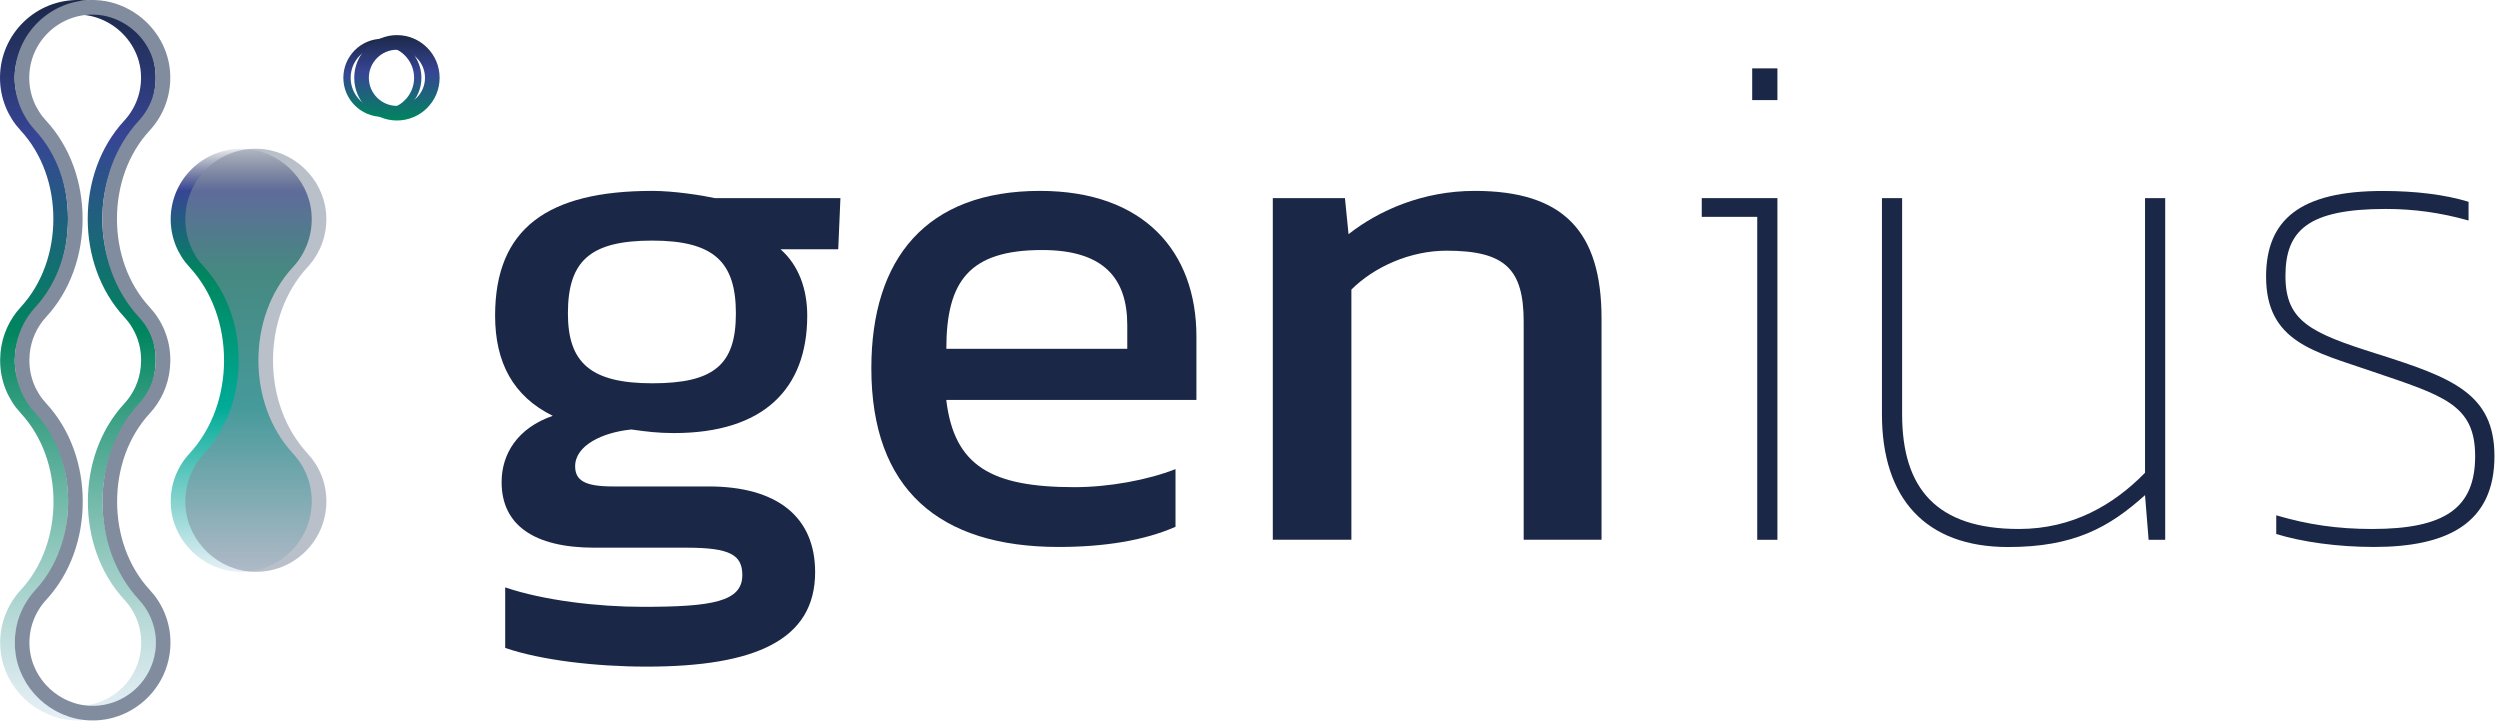 <svg width="342" height="99" viewBox="0 0 342 99" fill="none" xmlns="http://www.w3.org/2000/svg">
<path d="M52.31 15.484C49.64 15.484 47.47 13.314 47.47 10.644C47.47 7.974 49.64 5.804 52.31 5.804C54.98 5.804 57.15 7.974 57.15 10.644C57.15 13.314 54.98 15.484 52.31 15.484Z" stroke="url(#paint0_linear_2551_469)" stroke-miterlimit="10"/>
<path d="M30.65 49.284C30.65 53.974 29.09 58.614 25.91 62.054C24.15 63.964 23.15 66.574 23.39 69.424C23.8 74.224 27.9 78.084 32.72 78.224C38.18 78.384 42.65 74.004 42.65 68.584C42.65 66.064 41.68 63.764 40.09 62.054C36.91 58.614 35.35 53.974 35.35 49.294C35.35 44.604 36.91 39.964 40.09 36.524C41.85 34.614 42.85 32.004 42.61 29.154C42.2 24.354 38.1 20.494 33.28 20.354C27.82 20.194 23.35 24.574 23.35 29.994C23.35 32.514 24.32 34.814 25.91 36.524C29.09 39.964 30.65 44.604 30.65 49.284Z" fill="url(#paint1_linear_2551_469)"/>
<path d="M13.02 68.634C13.02 63.944 14.58 59.304 17.76 55.864C19.14 54.364 20.04 52.424 20.25 50.284C20.25 50.234 20.25 50.174 20.26 50.124C20.28 49.884 20.3 49.634 20.3 49.384C20.3 49.334 20.3 49.284 20.3 49.234C20.3 46.714 19.33 44.414 17.74 42.704C14.56 39.264 13 34.624 13 29.944C13 25.254 14.56 20.614 17.74 17.174C19.5 15.264 20.5 12.654 20.26 9.804C20 6.744 18.23 4.064 15.74 2.494C14.32 1.604 12.68 1.054 10.93 1.004C5.47 0.844 1 5.224 1 10.644C1 13.164 1.97 15.464 3.56 17.174C6.74 20.614 8.3 25.254 8.3 29.934C8.3 34.614 6.74 39.264 3.56 42.704C2.18 44.204 1.28 46.144 1.07 48.284C1.07 48.334 1.07 48.394 1.06 48.444C1.04 48.684 1.02 48.934 1.02 49.184C1.02 49.234 1.02 49.284 1.02 49.324C1.02 51.844 1.99 54.144 3.58 55.854C6.76 59.294 8.32 63.934 8.32 68.614C8.32 73.294 6.76 77.944 3.58 81.384C1.82 83.294 0.82 85.904 1.06 88.754C1.47 93.554 5.57 97.414 10.39 97.554C12.03 97.604 13.58 97.234 14.95 96.554C18.13 94.974 20.32 91.704 20.32 87.914C20.32 85.394 19.35 83.094 17.76 81.384C14.58 77.944 13.02 73.304 13.02 68.624V68.634Z" stroke="url(#paint2_linear_2551_469)" stroke-width="2" stroke-miterlimit="10"/>
<path d="M54.3 15.484C51.63 15.484 49.46 13.314 49.46 10.644C49.46 7.974 51.63 5.804 54.3 5.804C56.97 5.804 59.14 7.974 59.14 10.644C59.14 13.314 56.97 15.484 54.3 15.484Z" stroke="url(#paint3_linear_2551_469)" stroke-width="2" stroke-miterlimit="10"/>
<path d="M32.65 49.284C32.65 53.974 31.09 58.614 27.91 62.054C26.15 63.964 25.15 66.574 25.39 69.424C25.8 74.224 29.9 78.084 34.72 78.224C40.18 78.384 44.65 74.004 44.65 68.584C44.65 66.064 43.68 63.764 42.09 62.054C38.91 58.614 37.35 53.974 37.35 49.294C37.35 44.604 38.91 39.964 42.09 36.524C43.85 34.614 44.85 32.004 44.61 29.154C44.2 24.354 40.1 20.494 35.28 20.354C29.82 20.194 25.35 24.574 25.35 29.994C25.35 32.514 26.32 34.814 27.91 36.524C31.09 39.964 32.65 44.604 32.65 49.284Z" fill="url(#paint4_linear_2551_469)"/>
<path d="M15.02 68.634C15.02 63.944 16.58 59.304 19.76 55.864C21.14 54.364 22.04 52.424 22.25 50.284C22.25 50.234 22.25 50.174 22.26 50.124C22.28 49.884 22.3 49.634 22.3 49.384C22.3 49.334 22.3 49.284 22.3 49.234C22.3 46.714 21.33 44.414 19.74 42.704C16.56 39.264 15 34.624 15 29.944C15 25.254 16.56 20.614 19.74 17.174C21.5 15.264 22.5 12.654 22.26 9.804C22 6.744 20.23 4.064 17.74 2.494C16.32 1.604 14.68 1.054 12.93 1.004C7.47 0.844 3 5.224 3 10.644C3 13.164 3.97 15.464 5.56 17.174C8.74 20.614 10.3 25.254 10.3 29.934C10.3 34.614 8.74 39.264 5.56 42.704C4.18 44.204 3.28 46.144 3.07 48.284C3.07 48.334 3.07 48.394 3.06 48.444C3.04 48.684 3.02 48.934 3.02 49.184C3.02 49.234 3.02 49.284 3.02 49.324C3.02 51.844 3.99 54.144 5.58 55.854C8.76 59.294 10.32 63.934 10.32 68.614C10.32 73.294 8.76 77.944 5.58 81.384C3.82 83.294 2.82 85.904 3.06 88.754C3.47 93.554 7.57 97.414 12.39 97.554C14.03 97.604 15.58 97.234 16.95 96.554C20.13 94.974 22.32 91.704 22.32 87.914C22.32 85.394 21.35 83.094 19.76 81.384C16.58 77.944 15.02 73.304 15.02 68.624V68.634Z" stroke="url(#paint5_linear_2551_469)" stroke-width="2" stroke-miterlimit="10"/>
<path d="M69.11 88.634V80.354C74.34 82.134 81.73 83.014 87.94 83.014C97.41 83.014 101.55 82.324 101.55 78.674C101.55 75.914 99.87 74.924 93.96 74.924H81.34C72.96 74.924 68.62 71.764 68.62 65.954C68.62 62.104 70.79 58.554 75.62 56.884C70.2 54.224 67.73 49.584 67.73 43.174C67.73 31.244 74.93 26.114 89.23 26.114C92.19 26.114 95.94 26.704 97.81 27.104H114.97L114.67 34.104H106.78C109.25 36.274 110.43 39.524 110.43 43.174C110.43 53.234 104.42 59.244 92.19 59.244C90.02 59.244 88.44 59.044 86.37 58.754C82.43 59.144 78.68 60.924 78.68 63.784C78.68 65.754 80.06 66.544 83.81 66.544H96.92C106.29 66.544 111.51 70.684 111.51 78.274C111.51 87.544 103.33 91.194 88.44 91.194C81.44 91.194 73.95 90.304 69.11 88.634ZM100.67 42.874C100.67 35.874 97.71 32.914 89.23 32.914C80.75 32.914 77.69 35.674 77.69 42.874C77.69 49.574 80.75 52.434 89.23 52.434C97.71 52.434 100.67 49.874 100.67 42.874Z" fill="#1A2746"/>
<path d="M119.2 50.374C119.2 35.384 126.69 26.114 142.27 26.114C156.47 26.114 163.67 34.394 163.67 46.034V54.714H129.45C130.53 63.784 135.66 66.644 147 66.644C151.73 66.644 157.06 65.654 160.81 64.174V72.064C156.57 73.934 151.05 74.824 144.84 74.824C128.47 74.824 119.2 66.934 119.2 50.374ZM154.21 47.714V44.464C154.21 38.054 150.96 34.204 142.57 34.204C132.61 34.204 129.46 38.444 129.46 47.714H154.21Z" fill="#1A2746"/>
<path d="M174.13 27.104H183.99L184.48 32.034C188.62 28.784 194.64 26.114 201.74 26.114C213.87 26.114 219.09 31.634 219.09 43.564V73.834H208.44V44.054C208.44 36.854 205.97 34.294 197.89 34.294C192.96 34.294 188.03 36.464 184.87 39.614V73.834H174.12V27.094L174.13 27.104Z" fill="#1A2746"/>
<path d="M240.39 29.664H232.8V27.104H243.15V73.844H240.39V29.664ZM239.7 9.354H243.15V13.694H239.7V9.354Z" fill="#1A2746"/>
<path d="M257.45 56.684V27.104H260.21V56.684C260.21 66.844 264.94 72.364 276.18 72.364C283.57 72.364 289.2 69.014 293.44 64.674V27.104H296.2V73.844H293.93L293.44 67.734C288.51 72.174 283.68 74.834 274.71 74.834C263.37 74.834 257.45 68.134 257.45 56.694V56.684Z" fill="#1A2746"/>
<path d="M311.39 73.054V70.494C315.73 71.774 319.77 72.364 324.5 72.364C334.46 72.364 338.6 69.504 338.6 62.404C338.6 55.304 334.26 54.124 324.4 50.774C316.71 48.114 310 46.824 310 37.854C310 30.064 314.64 26.124 325.97 26.124C330.41 26.124 334.45 26.614 337.7 27.604V30.164C333.85 29.084 330.21 28.584 326.36 28.584C315.71 28.584 312.65 31.544 312.65 37.754C312.65 43.964 316.1 45.544 325.17 48.404C335.43 51.654 341.24 53.824 341.24 62.404C341.24 71.574 334.83 74.824 324.77 74.824C319.74 74.824 314.91 74.134 311.36 73.044L311.39 73.054Z" fill="#1A2746"/>
<defs>
<linearGradient id="paint0_linear_2551_469" x1="52.31" y1="15.984" x2="52.31" y2="5.304" gradientUnits="userSpaceOnUse">
<stop stop-color="#00855E"/>
<stop offset="0.57" stop-color="#374595"/>
<stop offset="1" stop-color="#1B2847"/>
</linearGradient>
<linearGradient id="paint1_linear_2551_469" x1="33.01" y1="78.234" x2="33.01" y2="20.344" gradientUnits="userSpaceOnUse">
<stop stop-color="#E7F0F7"/>
<stop offset="0.39" stop-color="#00AB97"/>
<stop offset="0.71" stop-color="#00855E"/>
<stop offset="0.9" stop-color="#374595"/>
<stop offset="1" stop-color="#1B2847" stop-opacity="0.09"/>
</linearGradient>
<linearGradient id="paint2_linear_2551_469" x1="10.67" y1="98.574" x2="10.67" y2="-0.006" gradientUnits="userSpaceOnUse">
<stop stop-color="#E7F0F7"/>
<stop offset="0.05" stop-color="#D9E9ED"/>
<stop offset="0.15" stop-color="#B4D8D5"/>
<stop offset="0.29" stop-color="#79BDAE"/>
<stop offset="0.46" stop-color="#299879"/>
<stop offset="0.54" stop-color="#00855E"/>
<stop offset="0.81" stop-color="#374595"/>
<stop offset="1" stop-color="#1B2847"/>
</linearGradient>
<linearGradient id="paint3_linear_2551_469" x1="54.3" y1="16.484" x2="54.3" y2="4.804" gradientUnits="userSpaceOnUse">
<stop stop-color="#00855E"/>
<stop offset="0.57" stop-color="#374595"/>
<stop offset="1" stop-color="#1B2847"/>
</linearGradient>
<linearGradient id="paint4_linear_2551_469" x1="35" y1="-111.666" x2="35" y2="-111.666" gradientUnits="userSpaceOnUse">
<stop stop-color="#E7F0F7"/>
<stop offset="0.39" stop-color="#00AB97"/>
<stop offset="0.71" stop-color="#00855E"/>
<stop offset="0.9" stop-color="#374595"/>
<stop offset="1" stop-color="#1B2847" stop-opacity="0.09"/>
</linearGradient>
<linearGradient id="paint5_linear_2551_469" x1="12.66" y1="-111.666" x2="12.66" y2="-111.666" gradientUnits="userSpaceOnUse">
<stop stop-color="#E7F0F7"/>
<stop offset="0.05" stop-color="#D9E9ED"/>
<stop offset="0.15" stop-color="#B4D8D5"/>
<stop offset="0.29" stop-color="#79BDAE"/>
<stop offset="0.46" stop-color="#299879"/>
<stop offset="0.54" stop-color="#00855E"/>
<stop offset="0.81" stop-color="#374595"/>
<stop offset="1" stop-color="#1B2847"/>
</linearGradient>
</defs>
</svg>

